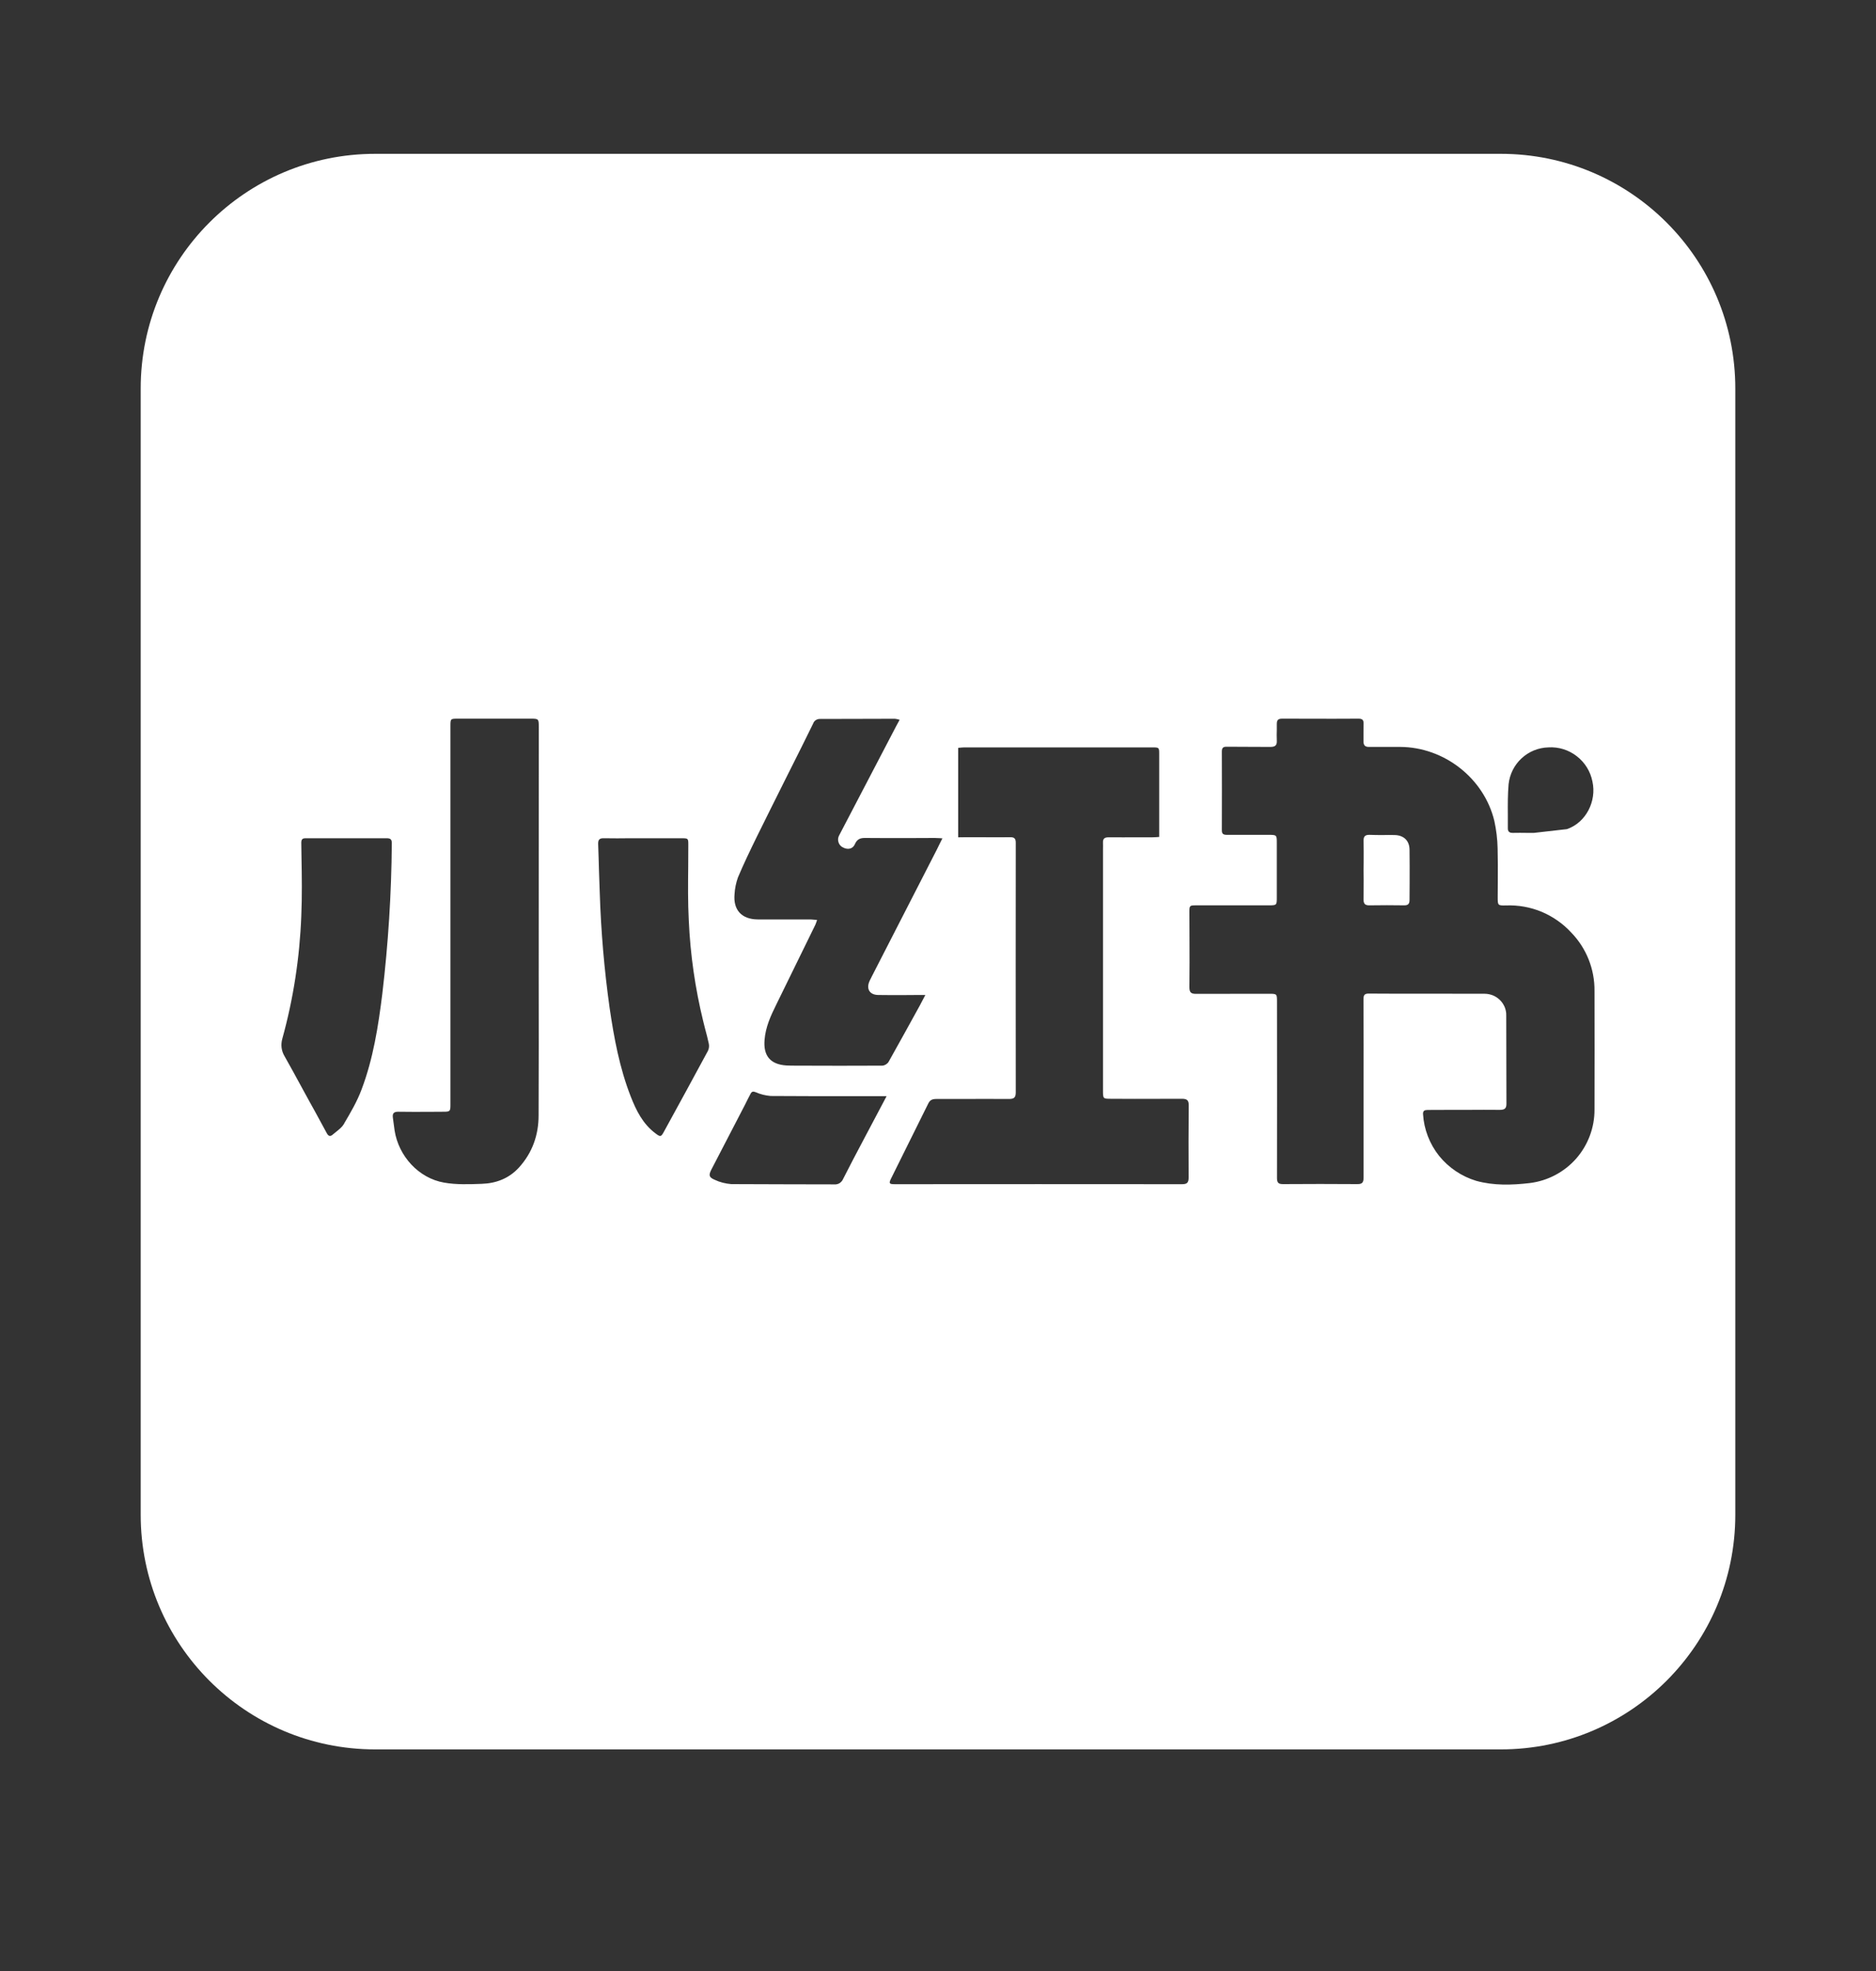 <svg width="20" height="21" viewBox="0 0 20 21" fill="none" xmlns="http://www.w3.org/2000/svg">
<rect x="0" y="0" width="20" height="21" fill="#333333" stroke="none"/>
<path d="M14.537 9.271C14.537 9.305 14.537 9.34 14.538 9.375C14.538 9.444 14.538 9.514 14.537 9.584C14.536 9.631 14.555 9.647 14.601 9.646C14.724 9.644 14.848 9.644 14.971 9.646C15.013 9.646 15.027 9.629 15.027 9.588C15.027 9.529 15.028 9.469 15.028 9.41C15.028 9.291 15.029 9.172 15.027 9.053C15.026 8.957 14.966 8.899 14.868 8.897C14.827 8.896 14.787 8.896 14.746 8.897C14.697 8.897 14.649 8.897 14.601 8.895C14.555 8.894 14.536 8.91 14.537 8.957C14.539 9.035 14.538 9.112 14.538 9.189L14.537 9.271Z" fill="white"/>
<path fill-rule="evenodd" clip-rule="evenodd" d="M4 1.639C2.619 1.639 1.5 2.758 1.5 4.139V16.139C1.5 17.52 2.619 18.639 4 18.639H16C17.381 18.639 18.5 17.52 18.5 16.139V4.139C18.5 2.758 17.381 1.639 16 1.639H4ZM5.743 10.381C5.744 10.882 5.744 11.383 5.742 11.883C5.742 12.092 5.676 12.282 5.532 12.44C5.426 12.556 5.289 12.608 5.136 12.613L5.135 12.613C5.001 12.618 4.864 12.623 4.734 12.6C4.463 12.553 4.25 12.318 4.207 12.046C4.202 12.014 4.198 11.982 4.194 11.95L4.188 11.905C4.183 11.862 4.199 11.845 4.245 11.845C4.351 11.847 4.458 11.846 4.564 11.846C4.617 11.845 4.671 11.845 4.724 11.845C4.799 11.845 4.802 11.841 4.802 11.769V7.739C4.802 7.657 4.802 7.657 4.883 7.657H5.659C5.742 7.657 5.744 7.66 5.744 7.744L5.743 10.381ZM14.537 11.604V12.544C14.537 12.597 14.525 12.617 14.469 12.616C14.205 12.614 13.941 12.614 13.677 12.616C13.626 12.616 13.614 12.598 13.614 12.55C13.615 11.925 13.615 11.301 13.614 10.676C13.614 10.632 13.614 10.61 13.603 10.599C13.592 10.588 13.57 10.588 13.526 10.588C13.268 10.588 13.009 10.588 12.751 10.589C12.696 10.589 12.68 10.573 12.68 10.517C12.682 10.34 12.682 10.163 12.681 9.986C12.681 9.897 12.68 9.808 12.68 9.719C12.68 9.648 12.682 9.646 12.753 9.646H13.528C13.61 9.646 13.612 9.643 13.612 9.564V8.978C13.612 8.897 13.609 8.895 13.528 8.895H13.084C13.044 8.895 13.025 8.888 13.026 8.843C13.027 8.564 13.027 8.285 13.026 8.007C13.026 7.965 13.043 7.955 13.081 7.956C13.149 7.956 13.217 7.957 13.286 7.957C13.371 7.957 13.457 7.957 13.542 7.958C13.593 7.958 13.615 7.943 13.612 7.89C13.61 7.851 13.611 7.812 13.612 7.772C13.612 7.753 13.612 7.733 13.612 7.714C13.612 7.673 13.625 7.657 13.669 7.657C13.85 7.658 14.031 7.658 14.212 7.658C14.302 7.657 14.393 7.657 14.483 7.657C14.523 7.657 14.538 7.67 14.537 7.71C14.536 7.745 14.536 7.781 14.536 7.816C14.536 7.843 14.536 7.871 14.536 7.898C14.536 7.941 14.553 7.959 14.597 7.958C14.671 7.957 14.744 7.958 14.817 7.958C14.854 7.958 14.891 7.958 14.927 7.958C15.396 7.96 15.821 8.291 15.931 8.746C15.952 8.842 15.964 8.94 15.966 9.038C15.969 9.156 15.969 9.274 15.968 9.393C15.967 9.449 15.967 9.506 15.967 9.562C15.967 9.646 15.969 9.649 16.055 9.647C16.186 9.642 16.315 9.665 16.436 9.715C16.556 9.766 16.664 9.841 16.753 9.938C16.913 10.104 17.001 10.326 16.999 10.557C17 10.978 17 11.399 16.999 11.821C17 12.014 16.93 12.2 16.803 12.345C16.675 12.489 16.499 12.582 16.307 12.605C16.117 12.627 15.925 12.633 15.737 12.581C15.582 12.534 15.444 12.441 15.342 12.315C15.241 12.188 15.181 12.033 15.171 11.871C15.169 11.832 15.189 11.827 15.219 11.826L15.481 11.825C15.537 11.825 15.594 11.825 15.65 11.825C15.762 11.824 15.876 11.824 15.988 11.825C16.038 11.825 16.061 11.813 16.06 11.758C16.059 11.607 16.059 11.455 16.059 11.303V11.301C16.059 11.14 16.059 10.98 16.058 10.819C16.059 10.789 16.053 10.759 16.042 10.731C16.03 10.703 16.014 10.678 15.992 10.656C15.971 10.635 15.946 10.618 15.918 10.606C15.89 10.595 15.86 10.588 15.83 10.588C15.614 10.587 15.397 10.587 15.18 10.587C14.983 10.587 14.786 10.588 14.589 10.586C14.538 10.586 14.536 10.614 14.536 10.653C14.537 10.97 14.538 11.287 14.537 11.604ZM10.215 8.921V7.968L10.236 7.966C10.252 7.965 10.267 7.963 10.283 7.963H12.282C12.32 7.963 12.339 7.963 12.349 7.973C12.358 7.982 12.358 8.001 12.358 8.038V8.917L12.332 8.919C12.316 8.92 12.301 8.921 12.286 8.921C12.234 8.921 12.182 8.921 12.131 8.921C12.027 8.921 11.923 8.922 11.819 8.921C11.774 8.921 11.757 8.936 11.759 8.98C11.76 9.004 11.759 9.028 11.759 9.052C11.759 9.064 11.759 9.076 11.759 9.088V11.616C11.759 11.662 11.759 11.685 11.77 11.696C11.781 11.707 11.804 11.707 11.848 11.707C11.931 11.707 12.015 11.707 12.097 11.708L12.099 11.708C12.267 11.708 12.434 11.708 12.601 11.707C12.655 11.707 12.674 11.723 12.673 11.779C12.671 12.035 12.67 12.291 12.672 12.547C12.672 12.603 12.653 12.617 12.6 12.617C11.58 12.616 10.561 12.616 9.541 12.617C9.479 12.617 9.473 12.609 9.502 12.552L9.624 12.306C9.715 12.124 9.806 11.941 9.896 11.758C9.915 11.718 9.942 11.709 9.982 11.709C10.067 11.709 10.154 11.709 10.24 11.709C10.412 11.708 10.584 11.708 10.757 11.709C10.811 11.709 10.829 11.693 10.829 11.638C10.828 10.752 10.828 9.865 10.829 8.979C10.829 8.934 10.813 8.919 10.769 8.92C10.664 8.921 10.559 8.921 10.454 8.92C10.402 8.92 10.349 8.92 10.297 8.92L10.215 8.921ZM8.694 9.8L8.678 9.799C8.659 9.797 8.644 9.796 8.628 9.796C8.567 9.796 8.506 9.796 8.445 9.796L8.444 9.796C8.321 9.796 8.198 9.797 8.076 9.796C7.906 9.794 7.815 9.694 7.831 9.526C7.834 9.466 7.847 9.406 7.867 9.349C7.929 9.202 7.998 9.059 8.068 8.916C8.166 8.717 8.265 8.519 8.364 8.321L8.545 7.96C8.587 7.876 8.628 7.793 8.669 7.709C8.674 7.694 8.684 7.681 8.698 7.672C8.711 7.664 8.727 7.659 8.743 7.66C8.886 7.66 9.029 7.66 9.172 7.659L9.173 7.659C9.296 7.659 9.418 7.659 9.541 7.658C9.558 7.66 9.575 7.664 9.591 7.669C9.577 7.696 9.565 7.717 9.554 7.737L8.946 8.901C8.94 8.912 8.936 8.924 8.935 8.936C8.934 8.949 8.935 8.961 8.939 8.973C8.942 8.985 8.948 8.996 8.956 9.005C8.964 9.015 8.974 9.023 8.985 9.028C9.037 9.057 9.092 9.046 9.114 8.994C9.136 8.943 9.169 8.927 9.223 8.928C9.388 8.93 9.553 8.929 9.717 8.929C9.799 8.928 9.882 8.928 9.964 8.928C9.979 8.928 9.996 8.929 10.016 8.93L10.047 8.932L10.015 8.996C9.998 9.032 9.981 9.065 9.965 9.096C9.74 9.535 9.515 9.973 9.29 10.412L9.287 10.419C9.281 10.43 9.275 10.441 9.27 10.453C9.233 10.535 9.27 10.599 9.361 10.601C9.456 10.603 9.551 10.602 9.646 10.602C9.694 10.601 9.741 10.601 9.789 10.601H9.865L9.843 10.643C9.832 10.664 9.822 10.683 9.812 10.702L9.809 10.708C9.697 10.911 9.586 11.113 9.473 11.314C9.466 11.325 9.456 11.334 9.445 11.341C9.434 11.348 9.422 11.352 9.409 11.354C9.103 11.356 8.798 11.355 8.492 11.354C8.456 11.354 8.42 11.354 8.384 11.352C8.213 11.341 8.136 11.249 8.151 11.078C8.162 10.941 8.217 10.822 8.276 10.703L8.686 9.866C8.692 9.856 8.697 9.842 8.703 9.825L8.711 9.802L8.694 9.8ZM7.26 8.931C7.3 8.931 7.319 8.931 7.329 8.941C7.338 8.95 7.338 8.968 7.338 9.004L7.338 9.009C7.338 9.083 7.337 9.158 7.337 9.232C7.335 9.423 7.333 9.615 7.343 9.805C7.359 10.169 7.411 10.531 7.498 10.885C7.504 10.909 7.51 10.933 7.516 10.957C7.531 11.011 7.545 11.066 7.557 11.122C7.562 11.148 7.558 11.174 7.547 11.197C7.392 11.484 7.236 11.77 7.079 12.056C7.047 12.115 7.041 12.116 6.986 12.074C6.853 11.974 6.782 11.831 6.724 11.682C6.605 11.378 6.546 11.059 6.499 10.738C6.442 10.332 6.407 9.923 6.394 9.514C6.391 9.438 6.389 9.362 6.386 9.286C6.383 9.19 6.381 9.093 6.377 8.996C6.375 8.948 6.389 8.929 6.44 8.931C6.534 8.933 6.628 8.932 6.721 8.931C6.761 8.931 6.801 8.931 6.841 8.931L7.26 8.931ZM3.694 8.931H4.121C4.162 8.931 4.178 8.942 4.177 8.986C4.173 9.521 4.139 10.055 4.076 10.587C4.033 10.933 3.979 11.279 3.855 11.607C3.808 11.734 3.738 11.853 3.669 11.97L3.667 11.975C3.648 12.007 3.617 12.032 3.586 12.057C3.573 12.067 3.561 12.077 3.549 12.087C3.521 12.113 3.501 12.106 3.483 12.072C3.442 11.995 3.4 11.919 3.358 11.842L3.303 11.743C3.276 11.694 3.249 11.644 3.222 11.595C3.16 11.481 3.098 11.367 3.034 11.254C3.017 11.226 3.006 11.195 3.002 11.163C2.998 11.13 3.001 11.098 3.01 11.066C3.128 10.64 3.195 10.202 3.212 9.76C3.221 9.548 3.218 9.335 3.214 9.123L3.212 8.98C3.212 8.939 3.227 8.931 3.261 8.931L3.694 8.931ZM9.452 11.679C9.378 11.818 9.312 11.943 9.246 12.068L9.21 12.136C9.135 12.278 9.06 12.419 8.988 12.562C8.98 12.581 8.966 12.596 8.949 12.607C8.931 12.617 8.911 12.621 8.89 12.619C8.724 12.618 8.559 12.618 8.393 12.618C8.194 12.617 7.995 12.617 7.796 12.616C7.734 12.611 7.673 12.596 7.617 12.569C7.557 12.543 7.554 12.52 7.584 12.461C7.702 12.232 7.821 12.003 7.94 11.775C7.951 11.753 7.962 11.731 7.973 11.709L8.002 11.653C8.015 11.629 8.028 11.626 8.057 11.637C8.106 11.659 8.16 11.672 8.214 11.677C8.496 11.679 8.779 11.679 9.061 11.679L9.452 11.679ZM16.279 8.874C16.304 8.874 16.328 8.874 16.353 8.874L16.705 8.834C16.909 8.764 17.023 8.535 16.977 8.327C16.956 8.22 16.897 8.124 16.81 8.057C16.724 7.99 16.616 7.956 16.507 7.963C16.401 7.966 16.299 8.007 16.221 8.08C16.143 8.152 16.094 8.251 16.083 8.356C16.074 8.462 16.074 8.569 16.075 8.675C16.075 8.724 16.075 8.774 16.075 8.823C16.074 8.862 16.093 8.875 16.131 8.874C16.18 8.873 16.23 8.873 16.279 8.874Z" fill="white"/>
</svg>
